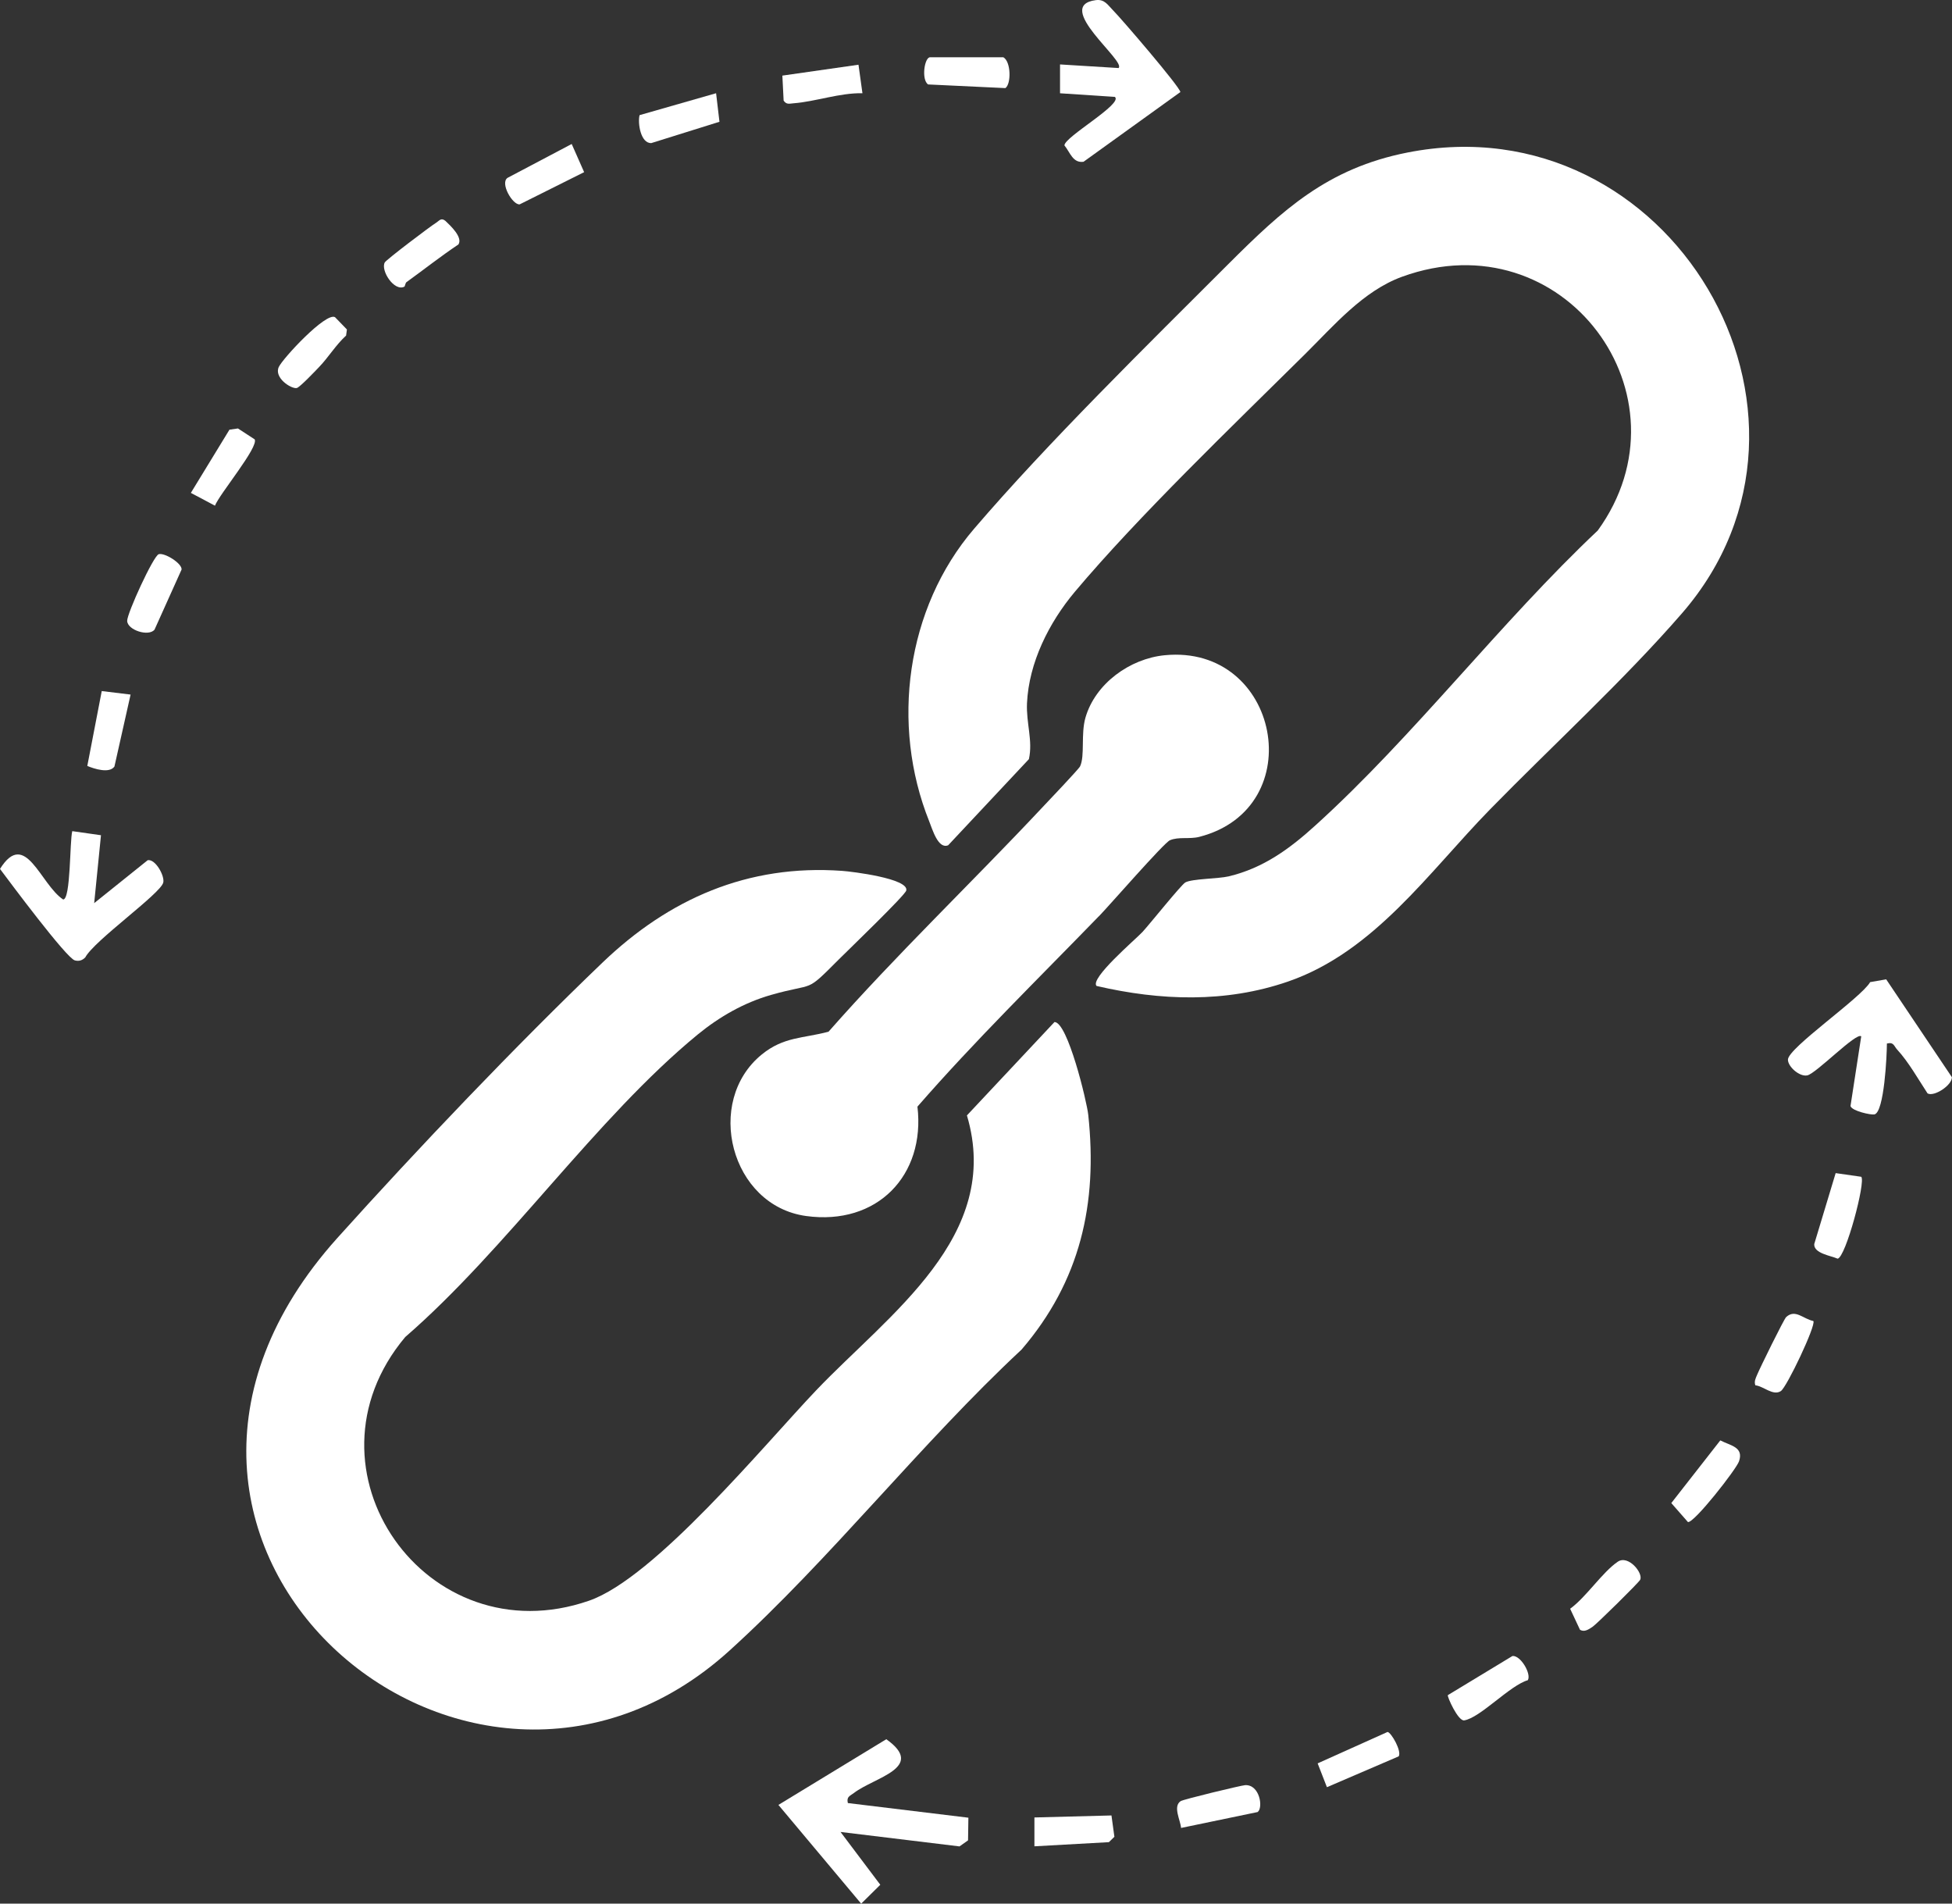 <svg width="40" height="39" viewBox="0 0 40 39" fill="none" xmlns="http://www.w3.org/2000/svg">
<rect x="0" y="0" width="40" height="39" fill="#333333" stroke="none"/>
<path d="M17.192 19.653C16.478 20.369 16.728 20.118 15.798 20.384C15.243 20.543 14.742 20.831 14.298 21.194C12.21 22.908 10.382 25.592 8.304 27.392C6.027 30.104 8.743 33.949 12.071 32.794C13.42 32.326 15.657 29.605 16.724 28.485C18.209 26.927 20.551 25.326 19.814 22.852L21.608 20.939C21.878 20.935 22.271 22.568 22.3 22.838C22.496 24.659 22.139 26.244 20.934 27.649C18.872 29.569 17.02 31.939 14.947 33.818C9.579 38.684 1.318 31.587 6.914 25.362C8.56 23.531 10.571 21.422 12.348 19.719C13.707 18.417 15.323 17.702 17.259 17.842C17.458 17.856 18.628 17.999 18.571 18.244C18.55 18.34 17.376 19.469 17.191 19.654L17.192 19.653Z" fill="white"/>
<path d="M22.471 20.2C22.324 20.049 23.267 19.248 23.41 19.095C23.553 18.941 24.202 18.129 24.289 18.079C24.424 18.003 24.966 18.004 25.175 17.955C25.891 17.785 26.433 17.385 26.961 16.905C28.97 15.085 30.752 12.743 32.741 10.869C34.735 8.115 32.042 4.464 28.73 5.67C27.932 5.961 27.333 6.671 26.743 7.255C25.269 8.714 23.33 10.573 22.024 12.126C21.494 12.758 21.084 13.575 21.045 14.407C21.027 14.819 21.168 15.174 21.084 15.553L19.43 17.317C19.224 17.403 19.108 16.994 19.041 16.827C18.249 14.85 18.565 12.461 19.96 10.834C21.468 9.073 23.506 7.074 25.169 5.412C26.285 4.298 27.202 3.448 28.841 3.125C34.22 2.063 38.004 8.491 34.466 12.566C33.277 13.935 31.809 15.278 30.53 16.586C29.282 17.863 28.159 19.501 26.392 20.11C25.112 20.551 23.775 20.502 22.472 20.2L22.471 20.2Z" fill="white"/>
<path d="M22.518 18.771C21.27 20.057 19.967 21.332 18.8 22.672C18.966 24.079 17.976 25.113 16.519 24.913C14.97 24.701 14.425 22.565 15.612 21.602C16.06 21.238 16.455 21.276 16.978 21.137C18.373 19.553 19.907 18.09 21.351 16.551C21.473 16.422 22.108 15.755 22.133 15.7C22.235 15.48 22.145 15.044 22.243 14.702C22.444 14.007 23.15 13.494 23.867 13.424C26.225 13.194 26.868 16.555 24.576 17.145C24.373 17.197 24.149 17.138 23.973 17.215C23.848 17.27 22.735 18.549 22.519 18.772L22.518 18.771Z" fill="white"/>
<path d="M17.374 36.94L19.844 37.24L19.837 37.704L19.662 37.828L17.224 37.532L18.039 38.614L17.647 39.001L15.951 36.978L18.162 35.632C18.981 36.215 17.92 36.41 17.499 36.733C17.416 36.797 17.343 36.807 17.374 36.941V36.94Z" fill="white"/>
<path d="M38.652 20.065L39.998 22.069C40.001 22.236 39.631 22.476 39.499 22.401C39.312 22.116 39.106 21.751 38.876 21.503C38.809 21.43 38.809 21.344 38.666 21.379C38.666 21.602 38.613 22.795 38.408 22.832C38.337 22.845 37.95 22.762 37.92 22.66L38.14 21.232C38.045 21.137 37.216 21.995 37.034 22.032C36.874 22.064 36.638 21.853 36.638 21.71C36.638 21.471 38.136 20.445 38.323 20.121L38.652 20.064V20.065Z" fill="white"/>
<path d="M2.069 17.113L1.93 18.503L3.027 17.623C3.186 17.595 3.38 17.948 3.345 18.083C3.284 18.314 1.932 19.268 1.747 19.615C1.686 19.676 1.62 19.698 1.534 19.676C1.363 19.633 0.194 18.061 0 17.802C0.52 16.971 0.825 18.118 1.294 18.428C1.451 18.431 1.427 17.231 1.481 17.028L2.071 17.112L2.069 17.113Z" fill="white"/>
<path d="M22.846 1.985L21.722 1.911V1.32L22.921 1.394C23.085 1.253 21.573 0.119 22.453 0.003C22.636 -0.021 22.698 0.1 22.81 0.213C22.983 0.387 24.178 1.779 24.188 1.886L22.204 3.314C21.983 3.346 21.929 3.121 21.812 2.979C21.812 2.805 23.019 2.128 22.846 1.985Z" fill="white"/>
<path d="M35.252 29.51C35.468 29.621 35.734 29.645 35.636 29.938C35.581 30.101 34.716 31.205 34.589 31.183L34.248 30.794L35.252 29.51Z" fill="white"/>
<path d="M19.06 1.173H20.56C20.719 1.262 20.723 1.721 20.602 1.805L19.018 1.73C18.877 1.632 18.942 1.173 19.06 1.173Z" fill="white"/>
<path d="M38.14 24.109C38.237 24.202 37.821 25.764 37.656 25.787C37.518 25.725 37.165 25.68 37.177 25.488L37.616 24.034L38.139 24.109H38.14Z" fill="white"/>
<path d="M8.332 5.778C8.304 5.798 8.301 5.865 8.286 5.873C8.078 5.98 7.794 5.539 7.885 5.376C7.918 5.318 8.813 4.64 8.939 4.562C9.003 4.522 9.037 4.454 9.126 4.524C9.231 4.624 9.488 4.862 9.394 5.008C9.029 5.252 8.686 5.523 8.332 5.779V5.778Z" fill="white"/>
<path d="M11.97 3.527L10.649 4.187C10.504 4.201 10.242 3.752 10.4 3.644L11.715 2.95L11.97 3.527Z" fill="white"/>
<path d="M5.218 9C5.309 9.154 4.495 10.123 4.405 10.36L3.911 10.098L4.702 8.803L4.876 8.778L5.217 9H5.218Z" fill="white"/>
<path d="M37.159 27.065C37.219 27.146 36.614 28.422 36.492 28.5C36.331 28.603 36.141 28.4 35.97 28.381C35.942 28.301 35.976 28.239 36.006 28.167C36.064 28.026 36.554 27.028 36.602 26.983C36.789 26.812 36.952 27.023 37.159 27.064L37.159 27.065Z" fill="white"/>
<path d="M31.308 34.423C30.94 34.528 30.331 35.195 30.004 35.246C29.878 35.265 29.651 34.755 29.669 34.729L30.993 33.927C31.161 33.911 31.384 34.294 31.308 34.422V34.423Z" fill="white"/>
<path d="M2.676 14.23L2.345 15.704C2.242 15.851 1.933 15.753 1.789 15.692L2.085 14.158L2.676 14.23Z" fill="white"/>
<path d="M24.202 37.45C24.191 37.293 24.03 37.01 24.193 36.901C24.249 36.863 25.439 36.577 25.515 36.573C25.816 36.557 25.889 37.038 25.771 37.124L24.201 37.45L24.202 37.45Z" fill="white"/>
<path d="M17.592 1.326L17.673 1.91C17.209 1.9 16.709 2.082 16.263 2.116C16.179 2.122 16.117 2.149 16.058 2.061L16.032 1.549L17.592 1.326Z" fill="white"/>
<path d="M14.674 1.91L14.743 2.495L13.348 2.931C13.128 2.943 13.064 2.519 13.106 2.359L14.674 1.91Z" fill="white"/>
<path d="M28.434 35.483C28.509 35.494 28.728 35.876 28.662 35.983L27.191 36.615L27.001 36.127L28.434 35.483Z" fill="white"/>
<path d="M6.865 6.498L7.109 6.75L7.092 6.875C6.884 7.064 6.732 7.318 6.542 7.516C6.465 7.597 6.138 7.941 6.08 7.95C5.963 7.97 5.608 7.737 5.714 7.516C5.8 7.337 6.677 6.392 6.865 6.498Z" fill="white"/>
<path d="M3.252 11.354C3.376 11.319 3.732 11.543 3.721 11.668L3.167 12.899C3.047 13.049 2.611 12.909 2.606 12.72C2.602 12.57 3.144 11.385 3.253 11.354H3.252Z" fill="white"/>
<path d="M32.377 33.39L32.175 32.959C32.507 32.718 32.835 32.209 33.152 31.995C33.368 31.849 33.679 32.232 33.609 32.367C33.577 32.428 32.714 33.278 32.633 33.33C32.553 33.383 32.468 33.443 32.377 33.39Z" fill="white"/>
<path d="M21.197 37.826V37.235L22.776 37.194L22.836 37.631L22.723 37.741L21.197 37.826Z" fill="white"/>
</svg>
